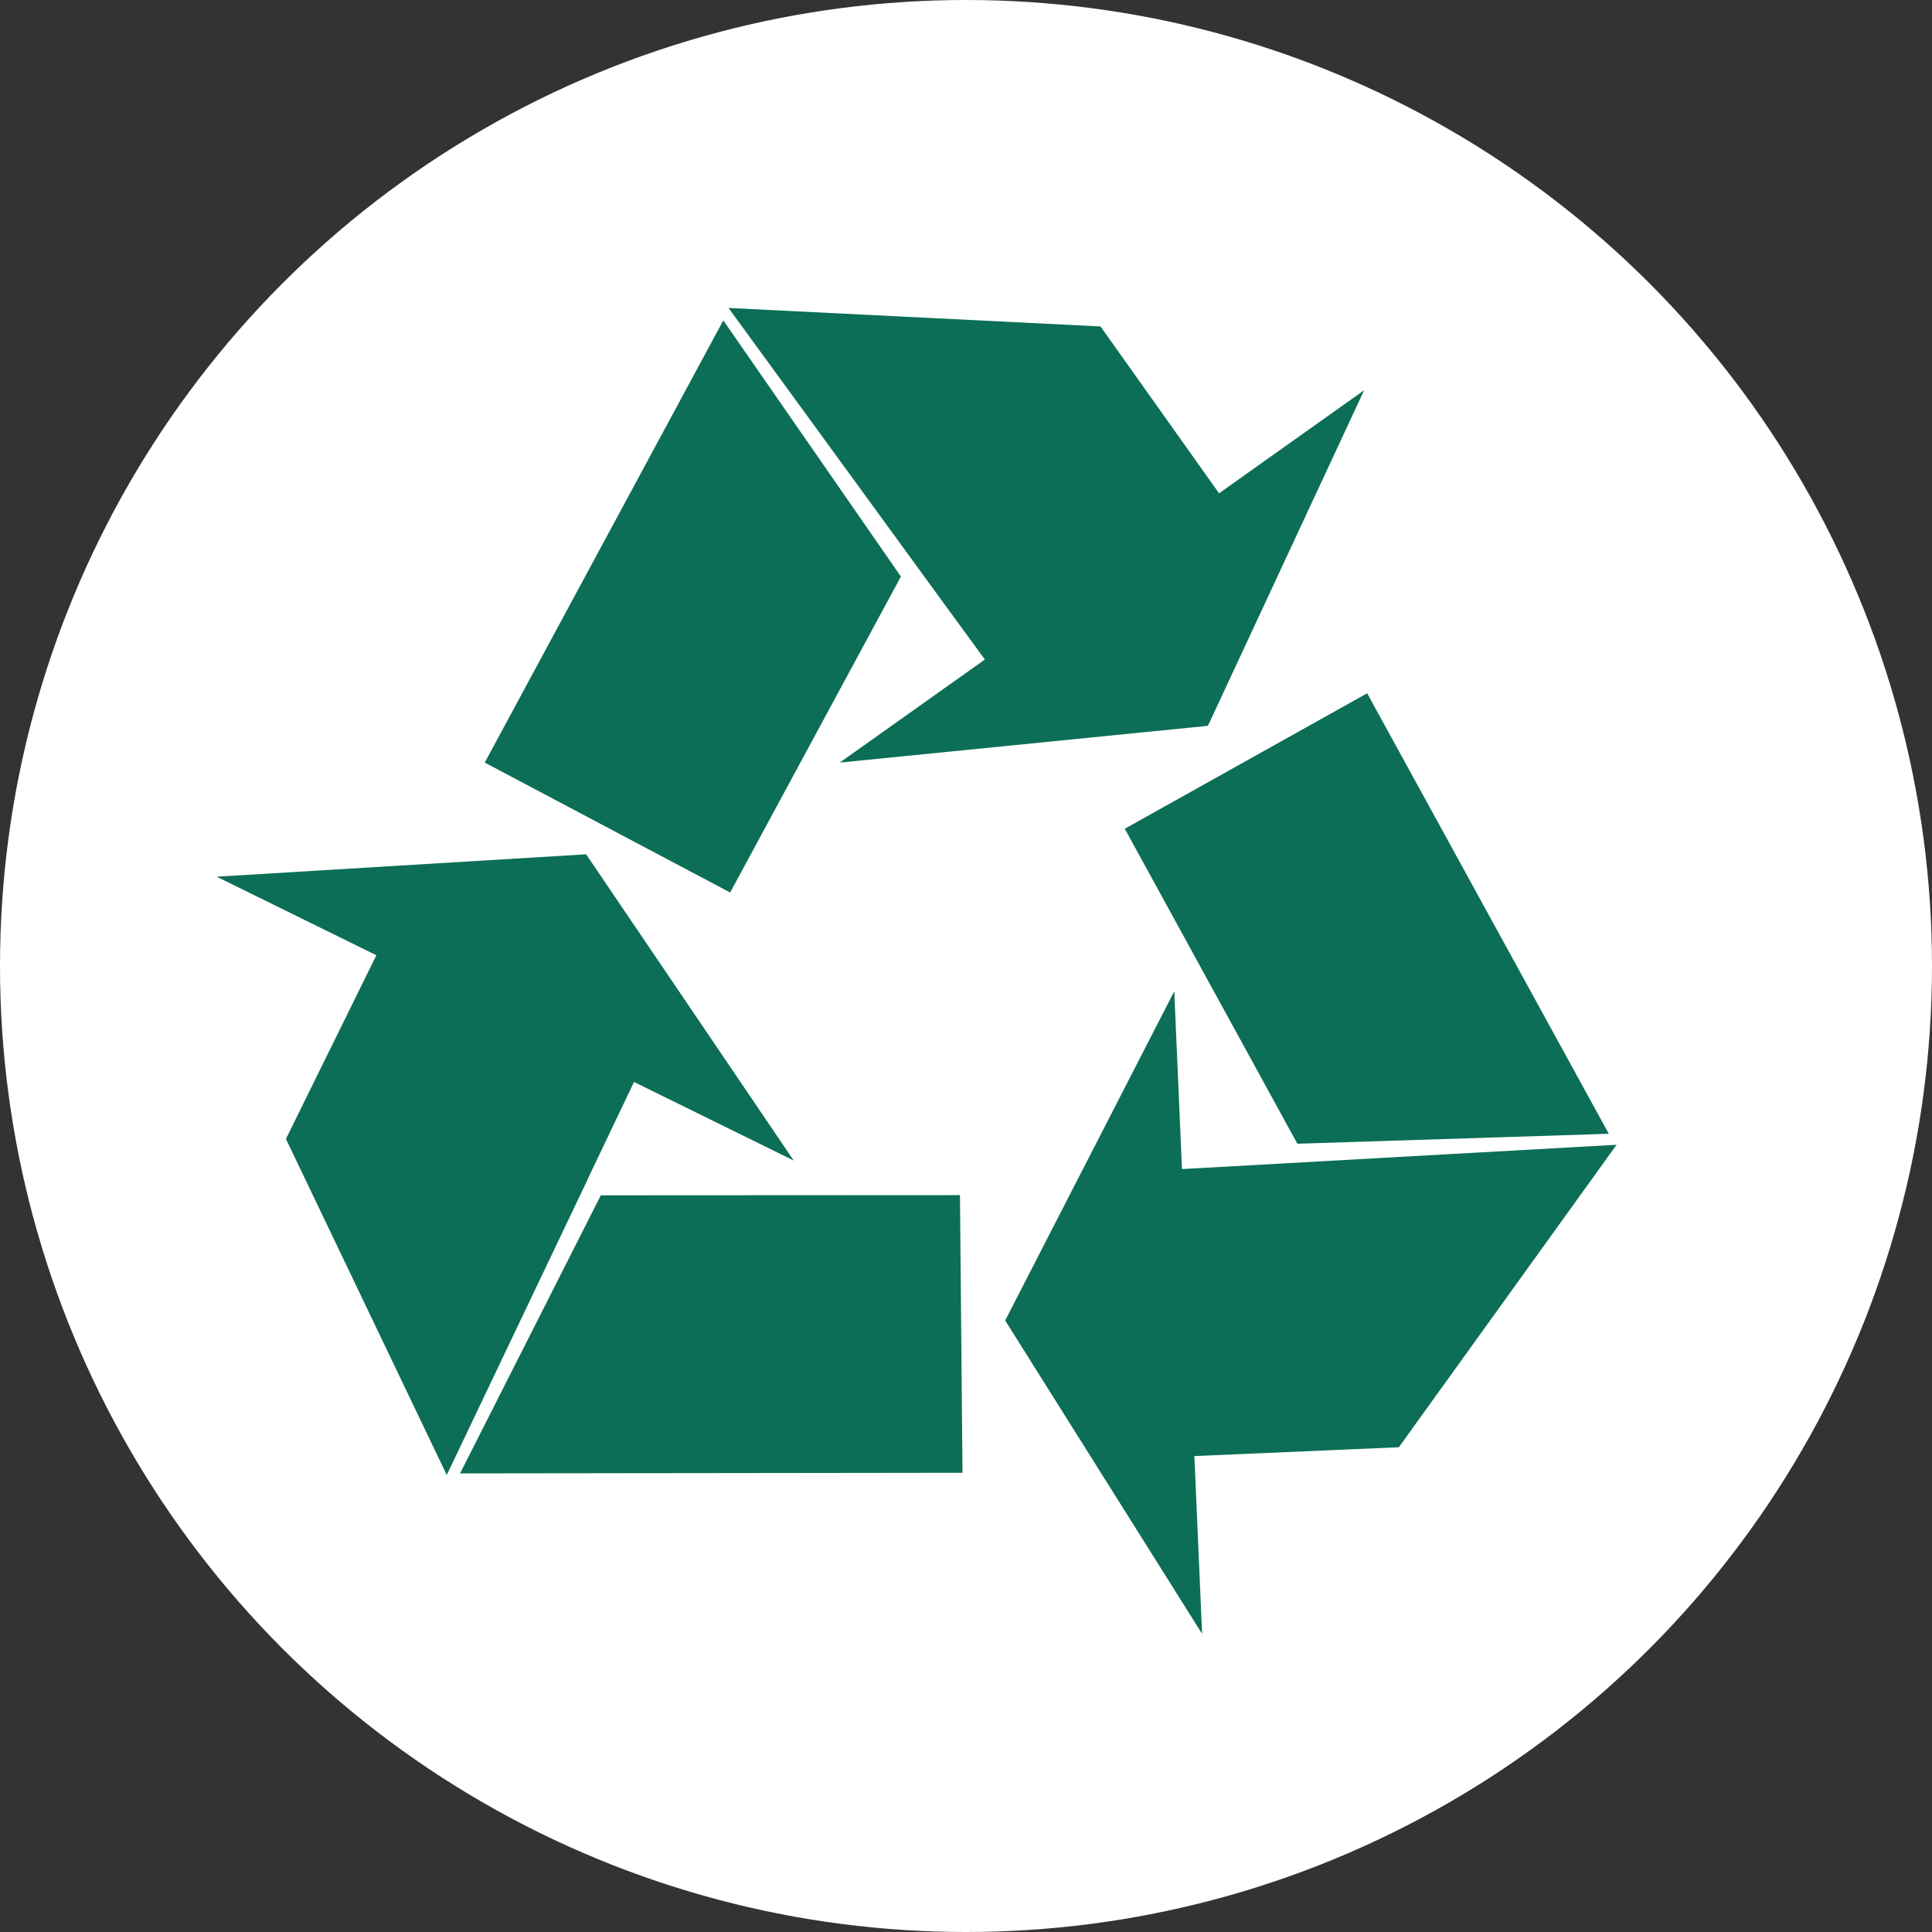 <svg xmlns="http://www.w3.org/2000/svg" width="94" height="94" viewBox="0 0 94 94">
  <rect x="0" y="0" width="94" height="94" fill="#333333" stroke="none"/>
  <g id="Group_4899" data-name="Group 4899" transform="translate(14976 12170.414)">
    <g id="Group_4897" data-name="Group 4897" transform="translate(205)">
      <circle id="Ellipse_26" data-name="Ellipse 26" cx="47" cy="47" r="47" transform="translate(-15181 -12170.414)" fill="#fff"/>
      <path id="Path_3724" data-name="Path 3724" d="M55.585,85.973l2.263-4.745,7.769,3.823-10.1-14.9-17.975,1.09,7.77,3.822L40.912,84l7.825,16.351,3.486-7.314,3.365-7.06" transform="translate(-15208 -12199)" fill="#0c6e56"/>
      <path id="Path_3725" data-name="Path 3725" d="M56.232,86.743l-6.848,13.53,24.446-.03-.124-13.509-17.475.009" transform="translate(-15208 -12199)" fill="#0c6e56"/>
      <path id="Path_3726" data-name="Path 3726" d="M71.818,56.431l3.1,4.244-7.06,5.014L85.771,63.9l7.6-16.327-7.059,5.014-5.767-8.118-18.1-.9,4.774,6.547,4.6,6.314" transform="translate(-15208 -12199)" fill="#0c6e56"/>
      <path id="Path_3727" data-name="Path 3727" d="M70.832,56.637l-8.64-12.462L50.585,65.689l11.94,6.321,8.308-15.373" transform="translate(-15208 -12199)" fill="#0c6e56"/>
      <path id="Path_3728" data-name="Path 3728" d="M105.653,84.284l-8.09.452-7.81.438-5.245.292-.375-8.65L75.906,92.833l9.581,15.247-.375-8.65L95.06,99l10.592-14.713" transform="translate(-15208 -12199)" fill="#0c6e56"/>
      <path id="Path_3729" data-name="Path 3729" d="M90.119,84.234l15.156-.485L93.518,62.317,81.725,68.908l8.4,15.329" transform="translate(-15208 -12199)" fill="#0c6e56"/>
    </g>
  </g>
</svg>

